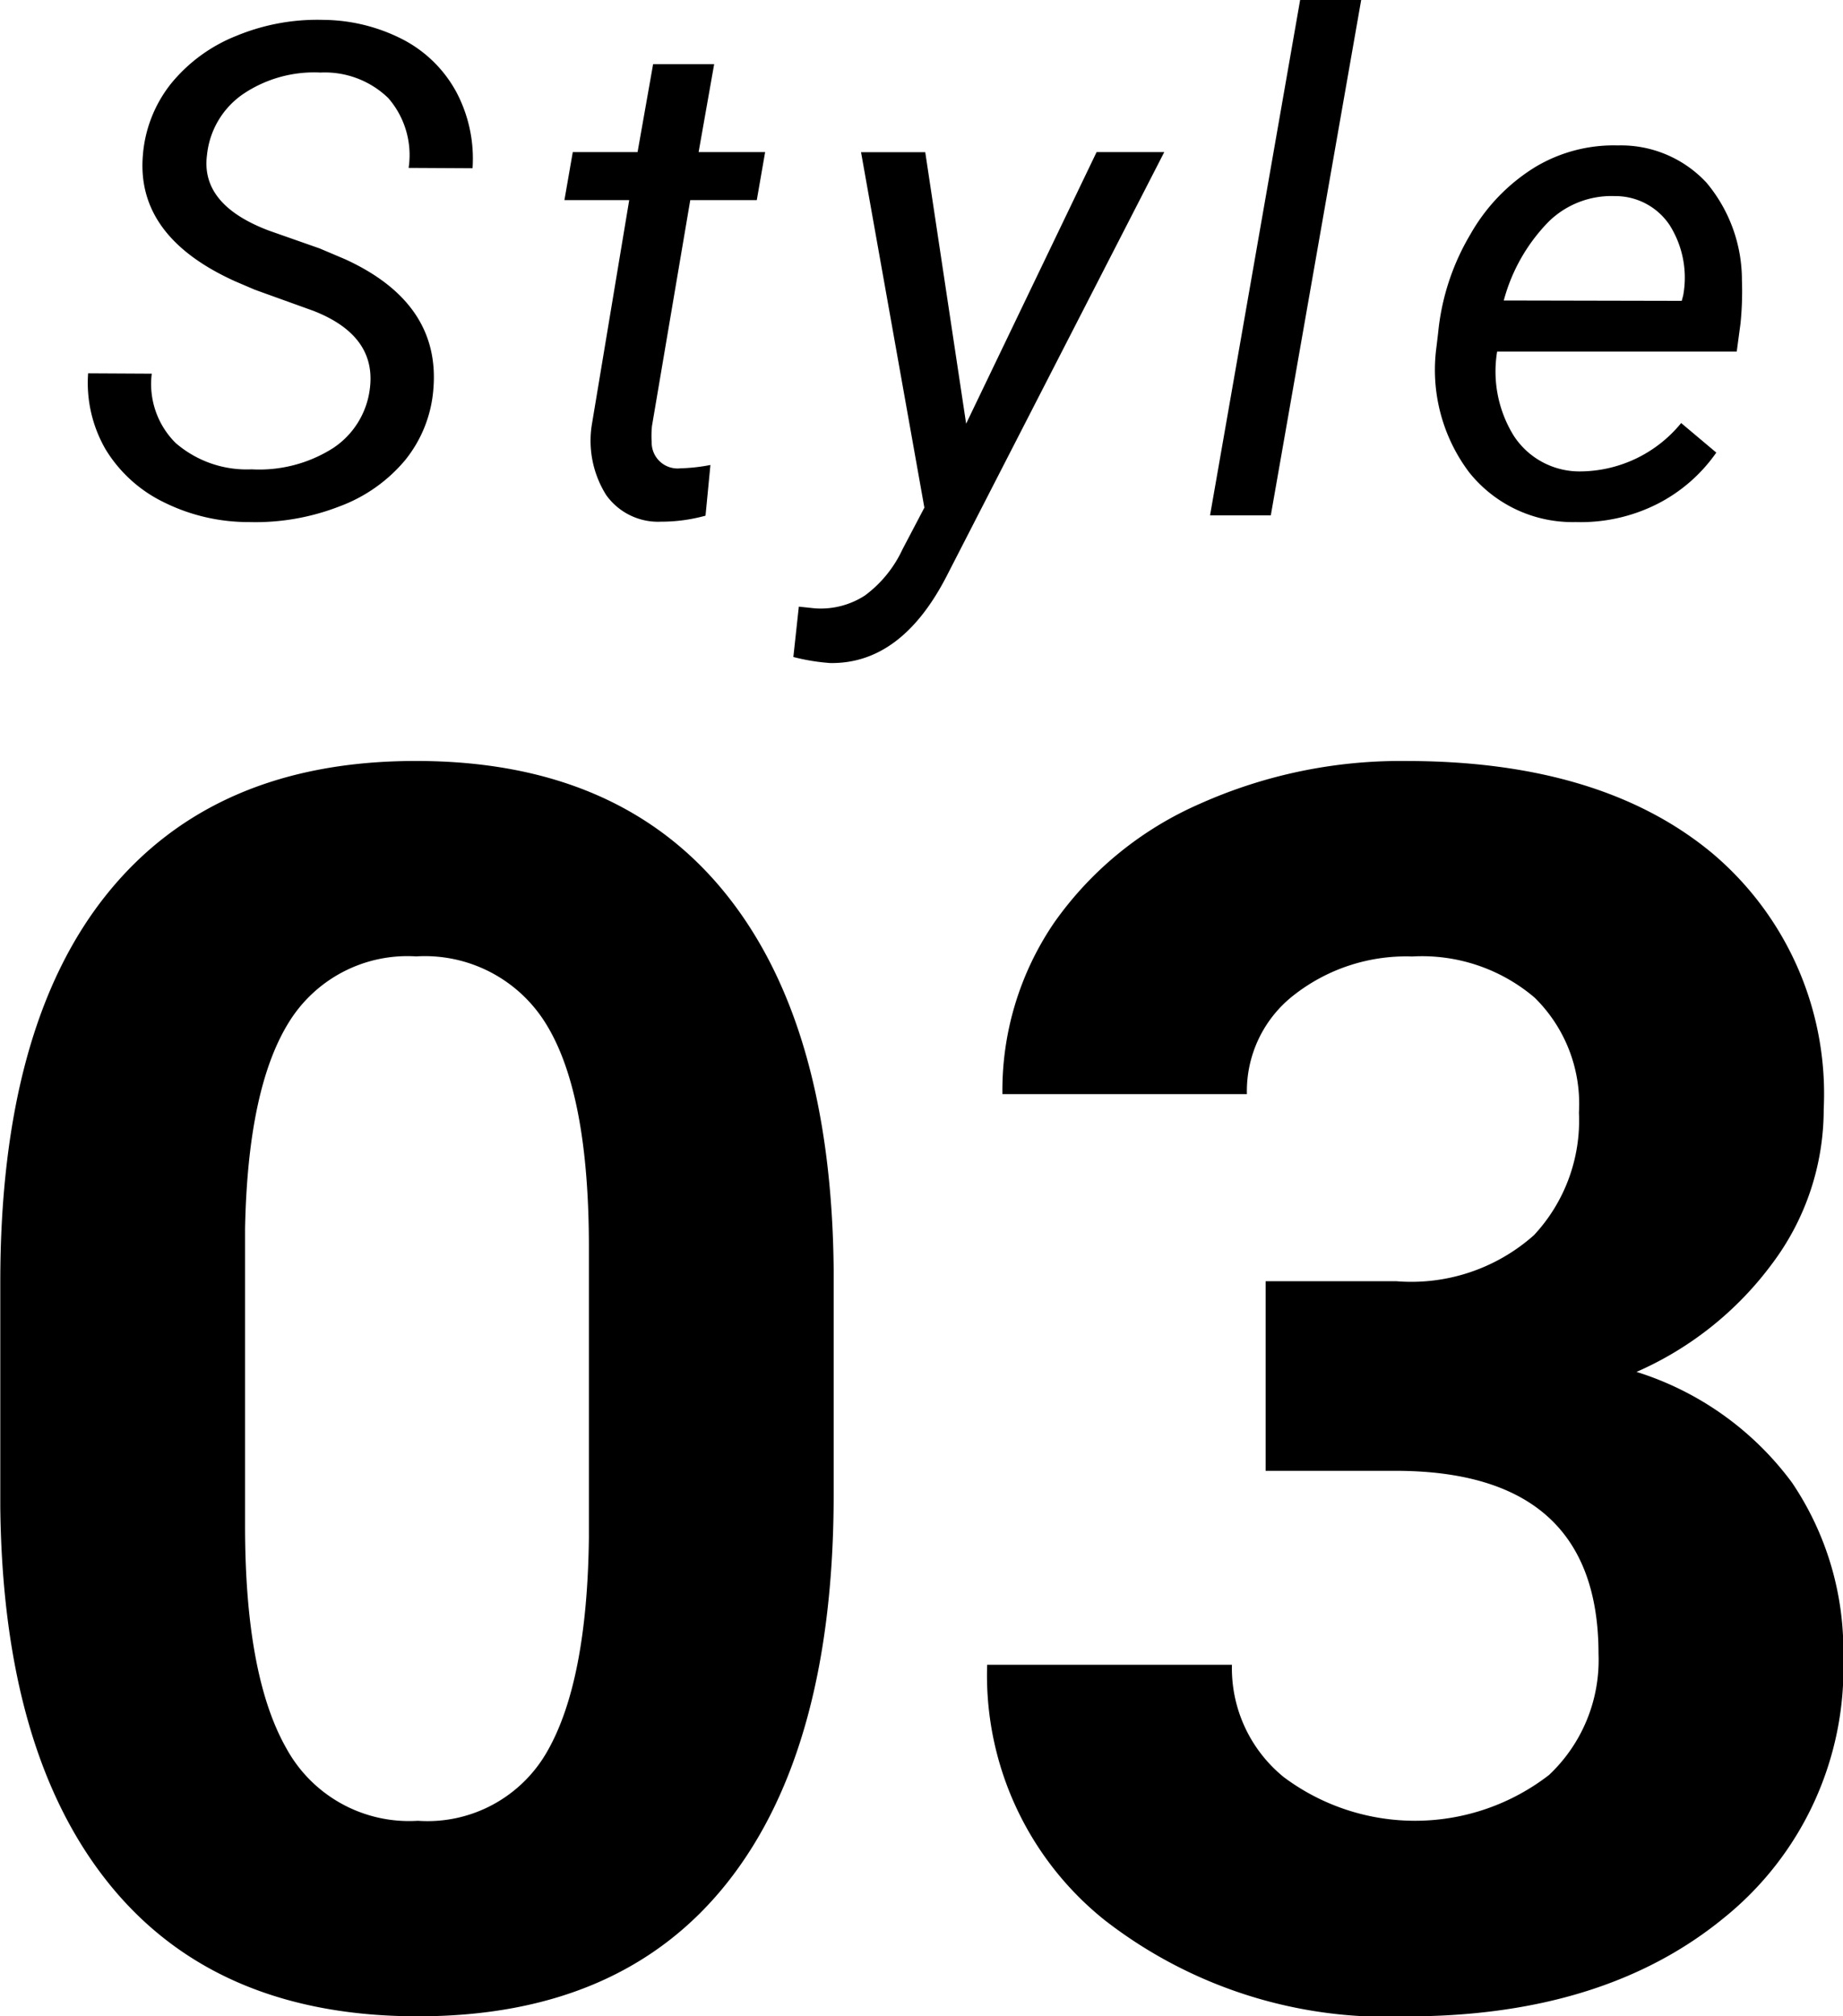 <svg xmlns="http://www.w3.org/2000/svg" width="64" height="70" viewBox="0 0 64 70">
  <defs>
    <style>
      .cls-1 {
        fill-rule: evenodd;
      }
    </style>
  </defs>
  <path id="style_03.svg" class="cls-1" d="M1138.92,832.848q0,8.8-3.68,13.462t-10.76,4.66q-6.99,0-10.7-4.573t-3.8-13.112v-7.808q0-8.885,3.72-13.489t10.72-4.6q7,0,10.71,4.559t3.79,13.1v7.807Zm-8.5-8.585q0-5.277-1.45-7.683a4.938,4.938,0,0,0-4.55-2.407,4.835,4.835,0,0,0-4.42,2.289q-1.425,2.292-1.52,7.161v10.322q0,5.193,1.43,7.714a4.856,4.856,0,0,0,4.57,2.523,4.78,4.78,0,0,0,4.5-2.42q1.38-2.421,1.44-7.408V824.263Zm23.5,1.186h4.53a6.406,6.406,0,0,0,4.79-1.6,5.835,5.835,0,0,0,1.56-4.254,5.165,5.165,0,0,0-1.54-3.992,6.03,6.03,0,0,0-4.25-1.427,6.32,6.32,0,0,0-4.09,1.326,4.221,4.221,0,0,0-1.65,3.452h-8.49a10.321,10.321,0,0,1,1.8-5.957,12.1,12.1,0,0,1,5.06-4.124,17.072,17.072,0,0,1,7.16-1.484q6.795,0,10.65,3.219a10.929,10.929,0,0,1,3.85,8.871,8.91,8.91,0,0,1-1.79,5.361,11.686,11.686,0,0,1-4.71,3.758,10.676,10.676,0,0,1,5.4,3.845,10.411,10.411,0,0,1,1.78,6.061,11.136,11.136,0,0,1-4.16,9.061q-4.17,3.41-11.02,3.408a15.952,15.952,0,0,1-10.48-3.35,10.884,10.884,0,0,1-4.07-8.857h8.5a4.867,4.867,0,0,0,1.8,3.9,7.609,7.609,0,0,0,9.21-.073,5.478,5.478,0,0,0,1.72-4.209q0-6.352-7.06-6.352h-4.5v-6.584Zm-31.11-30.96q0.255-1.861-1.95-2.726l-2.04-.735-0.68-.291q-3.435-1.549-3.21-4.359a4.562,4.562,0,0,1,.97-2.494,5.58,5.58,0,0,1,2.28-1.671,7.344,7.344,0,0,1,3.02-.554,6.133,6.133,0,0,1,2.77.686,4.436,4.436,0,0,1,1.85,1.825,4.94,4.94,0,0,1,.56,2.64l-2.22-.012a3.012,3.012,0,0,0-.71-2.427,3.165,3.165,0,0,0-2.35-.883,4.408,4.408,0,0,0-2.69.748,2.921,2.921,0,0,0-1.25,2.1c-0.16,1.161.56,2.039,2.15,2.64l1.76,0.618,0.88,0.373q3.315,1.515,3.07,4.5a4.461,4.461,0,0,1-.98,2.476,5.427,5.427,0,0,1-2.3,1.614,8.033,8.033,0,0,1-3.12.537,6.6,6.6,0,0,1-2.95-.683,4.839,4.839,0,0,1-2.03-1.836,4.609,4.609,0,0,1-.61-2.645l2.21,0.012a2.885,2.885,0,0,0,.83,2.407,3.77,3.77,0,0,0,2.64.914,4.78,4.78,0,0,0,2.82-.733A2.889,2.889,0,0,0,1122.81,794.489Zm11.96-11.292-0.54,3.053h2.31l-0.29,1.667h-2.31l-1.33,7.843a3.538,3.538,0,0,0-.01.559,0.9,0.9,0,0,0,1,.909,6.237,6.237,0,0,0,1.04-.116l-0.17,1.76a5.792,5.792,0,0,1-1.55.209,2.212,2.212,0,0,1-1.9-.926,3.543,3.543,0,0,1-.5-2.43l1.3-7.808h-2.25l0.29-1.667h2.25l0.54-3.053h2.12Zm8.75,12.481,4.53-9.428h2.35l-7.55,14.707q-1.575,3.067-4.05,3.031a7.082,7.082,0,0,1-1.28-.21l0.19-1.748,0.55,0.058a2.818,2.818,0,0,0,1.75-.448,4.182,4.182,0,0,0,1.3-1.6l0.76-1.447-2.2-12.341h2.23Zm10.58,3.182h-2.11l3.13-17.9h2.12Zm10.59,0.234a4.593,4.593,0,0,1-3.71-1.737,5.913,5.913,0,0,1-1.13-4.324l0.06-.5a8.226,8.226,0,0,1,1.12-3.427,6.5,6.5,0,0,1,2.25-2.336,5.294,5.294,0,0,1,2.87-.752,4.05,4.05,0,0,1,3.08,1.294,5.259,5.259,0,0,1,1.23,3.38,10.971,10.971,0,0,1-.05,1.515l-0.13.966h-8.32a4.24,4.24,0,0,0,.57,2.914,2.723,2.723,0,0,0,2.34,1.248,4.557,4.557,0,0,0,3.48-1.679l1.22,1.026a5.578,5.578,0,0,1-2.06,1.789A5.9,5.9,0,0,1,1164.69,799.094Zm1.36-11.317a3.118,3.118,0,0,0-2.3.886,6.19,6.19,0,0,0-1.56,2.738l6.18,0.013,0.05-.187a3.416,3.416,0,0,0-.47-2.442A2.264,2.264,0,0,0,1166.05,787.777Z" transform="translate(-1109.97 -780.969)"/>
</svg>

